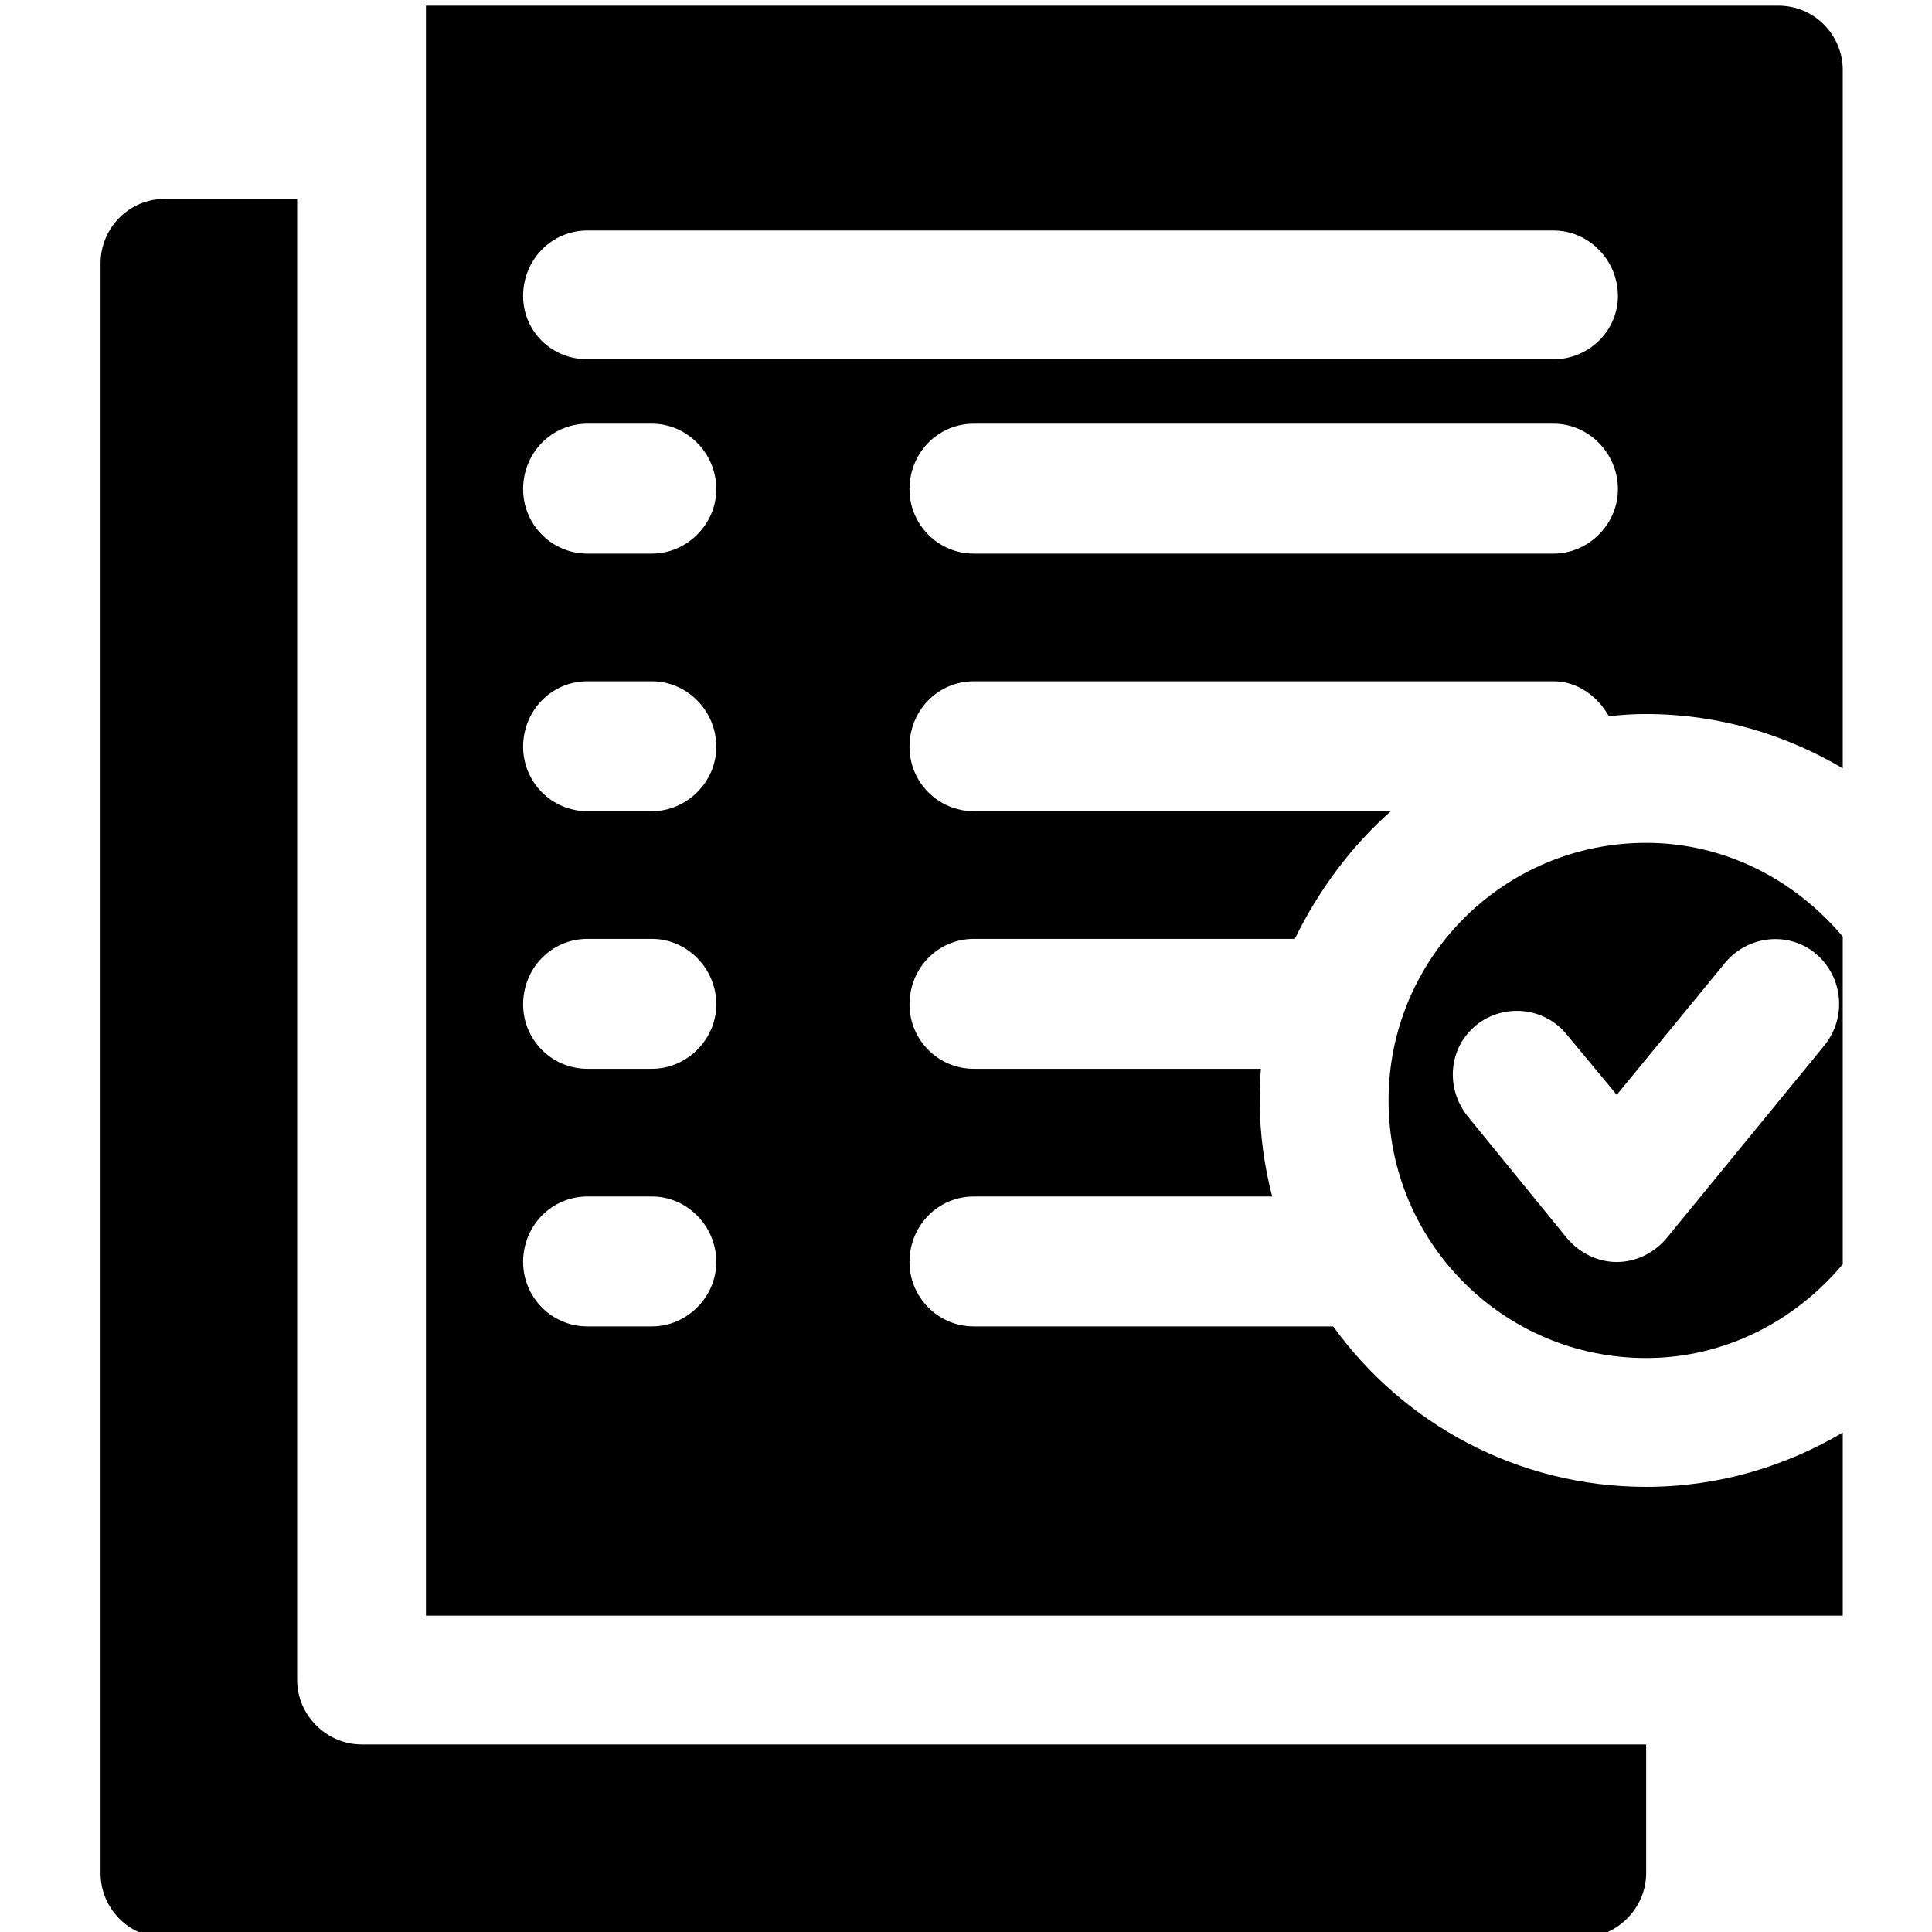 <svg version="1.2" xmlns="http://www.w3.org/2000/svg" viewBox="0 0 171 171" width="171" height="171">
	<title>Completed Projects</title>
	<style>
		.s0 { fill: #000000 } 
	</style>
	<g id="&lt;Group&gt;">
		<path id="&lt;Path&gt;" class="s0" d="m26.3 148.7v-131.1h-11.7c-3.2 0-5.7 2.6-5.7 5.7v142.5c0 3.1 2.5 5.7 5.7 5.7h125.4c3.1 0 5.7-2.6 5.7-5.7v-11.4h-113.7c-3.1 0-5.7-2.6-5.7-5.7z"/>
		<path id="&lt;Compound Path&gt;" fill-rule="evenodd" class="s0" d="m145.7 74.6c7 0 13.2 3.3 17.4 8.3v29c-4.2 5-10.4 8.3-17.4 8.3-12.6 0-22.8-10.2-22.8-22.8 0-12.6 10.2-22.8 22.8-22.8zm7 10.6l-9.6 11.7-4.4-5.3c-2-2.5-5.6-2.8-8-0.9-2.5 2-2.8 5.6-0.8 8.1l8.8 10.8c1.1 1.3 2.7 2.1 4.4 2.1 1.7 0 3.3-0.8 4.4-2.1l14-17.1c2-2.5 1.6-6.1-0.8-8.1-2.4-2-6-1.6-8 0.8z"/>
		<path id="&lt;Compound Path&gt;" fill-rule="evenodd" class="s0" d="m163.1 6.2v61.8c-5.1-3-11-4.8-17.4-4.8q-1.7 0-3.3 0.2c-1-1.8-2.8-3.1-4.9-3.1h-51.3c-3.2 0-5.7 2.6-5.7 5.8 0 3.1 2.5 5.7 5.7 5.7h36.9c-3.5 3.1-6.4 7-8.5 11.3h-28.4c-3.2 0-5.7 2.6-5.7 5.8 0 3.1 2.5 5.7 5.7 5.7h25.4q-0.1 1.4-0.1 2.8c0 3 0.4 5.8 1.1 8.5h-26.4c-3.2 0-5.7 2.6-5.7 5.8 0 3.1 2.5 5.7 5.7 5.7h31.8c6.2 8.6 16.3 14.2 27.7 14.2 6.4 0 12.3-1.8 17.4-4.8v16.2h-125.4v-142.5h119.7c3.2 0 5.7 2.6 5.7 5.7zm-99.7 105.5c0-3.2-2.6-5.8-5.7-5.8h-5.7c-3.2 0-5.7 2.6-5.7 5.8 0 3.1 2.5 5.7 5.7 5.7h5.7c3.1 0 5.7-2.6 5.7-5.7zm0-22.8c0-3.2-2.6-5.8-5.7-5.8h-5.7c-3.2 0-5.7 2.6-5.7 5.8 0 3.1 2.5 5.7 5.7 5.7h5.7c3.1 0 5.7-2.6 5.7-5.7zm0-22.8c0-3.2-2.6-5.8-5.7-5.8h-5.7c-3.2 0-5.7 2.6-5.7 5.8 0 3.1 2.5 5.7 5.7 5.7h5.7c3.1 0 5.7-2.6 5.7-5.7zm0-22.8c0-3.2-2.6-5.8-5.7-5.8h-5.7c-3.2 0-5.7 2.6-5.7 5.8 0 3.1 2.5 5.7 5.7 5.7h5.7c3.1 0 5.7-2.6 5.7-5.7zm79.8 0c0-3.2-2.6-5.8-5.7-5.8h-51.3c-3.2 0-5.7 2.6-5.7 5.8 0 3.1 2.5 5.7 5.7 5.7h51.3c3.1 0 5.7-2.6 5.7-5.7zm0-17.1c0-3.2-2.6-5.8-5.7-5.8h-85.5c-3.2 0-5.7 2.6-5.7 5.8 0 3.1 2.5 5.6 5.7 5.6h85.5c3.1 0 5.7-2.5 5.7-5.6z"/>
	</g>
</svg>